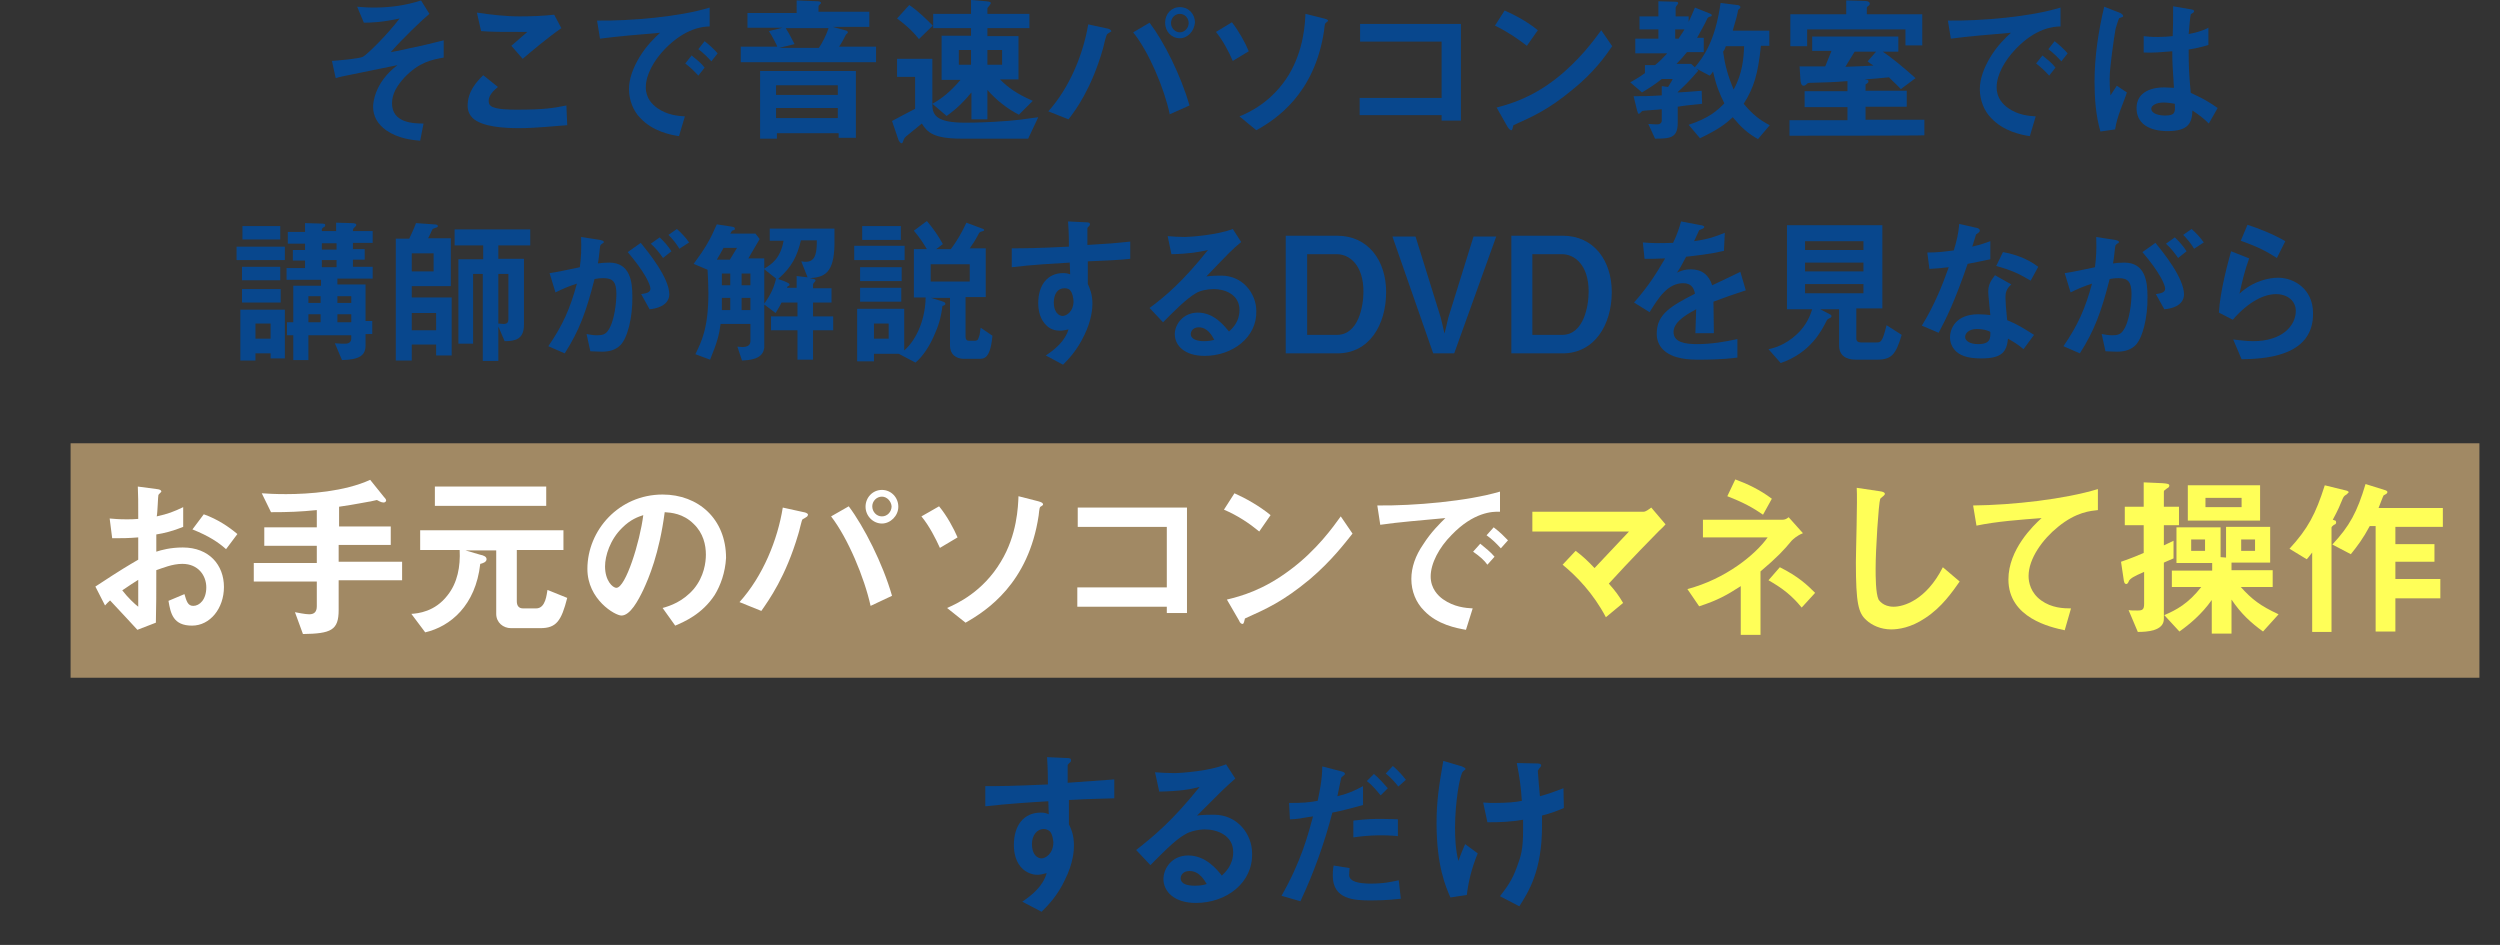 <?xml version="1.0" encoding="utf-8"?>
<!-- Generator: Adobe Illustrator 29.6.0, SVG Export Plug-In . SVG Version: 9.03 Build 0)  -->
<svg version="1.0" id="レイヤー_1" xmlns="http://www.w3.org/2000/svg" xmlns:xlink="http://www.w3.org/1999/xlink" x="0px"
	 y="0px" viewBox="0 0 595 224.9" style="enable-background:new 0 0 595 224.9;" xml:space="preserve">
<rect x="0" y="0" width="595" height="224.9" fill="#333333" stroke="none"/>
<style type="text/css">
	.st0{fill:#A18964;}
	.st1{fill:#FFFFFF;}
	.st2{fill:#FFFF58;}
	.st3{fill:#08478D;}
</style>
<g>
	<g>
		<rect x="16.8" y="105.5" class="st0" width="573.3" height="55.8"/>
		<path class="st1" d="M22.7,139.6c6.7-4.4,7.5-4.8,10.2-6.4v-5.3c-2.4,0.2-3.9,0.2-6.2,0.2l-0.6-4.7c1.1,0.1,2.2,0.2,4,0.2
			c1,0,1.6,0,2.8-0.1c0-4.7,0-5.1-0.1-7.7l4.5,0.6c1.1,0.1,1.1,0.5,1.1,0.6s-0.6,0.6-0.7,0.8c-0.1,0.2-0.2,4.4-0.4,5.1
			c2.7-0.6,4-1.1,6.3-2.2v4.7c-2.5,1-4.5,1.5-6.4,1.8v4.1c1.2-0.4,3.4-1,6.3-1c6.3,0,9.8,4.2,9.8,9.4c0,5.1-3.3,9.2-7.6,9.2
			c-4.5,0-5.1-2.9-5.6-5.9l3.8-1.6c0.5,1.7,0.8,2.8,2.1,2.8c1.5,0,3.1-1.5,3.1-4.4c0-2.8-1.9-5.6-5.7-5.6c-2.4,0-4.7,1-6.2,1.5
			c0,6.7,0,7.4-0.1,12.5l-4.4,1.7c-1.7-1.9-2.8-3-6.5-7c-0.6,0.5-0.6,0.6-1.2,1.2L22.7,139.6z M32.9,138c-1.1,0.7-1.9,1.2-3.8,2.5
			c1.3,1.7,3,3.3,3.8,3.9C32.9,144.5,32.9,138,32.9,138z M53.8,130.7c-1.8-1.6-4-3.1-8-4.7l2.7-3.6c3.4,1.2,6.1,3.1,8,4.7
			L53.8,130.7z"/>
		<path class="st1" d="M80.6,138.3v6.9c0,4.8-1.8,5.6-8.5,5.7l-1.9-5.2c0.6,0.1,2.4,0.5,3.4,0.5c1.2,0,1.8-0.6,1.8-1.9v-5.9h-15
			v-4.4h15v-4.1H62.9v-4.4h12.5v-4.1c-4,0.4-6.7,0.5-10.9,0.5l-2.2-4.5c1.5,0.1,3.1,0.2,5.8,0.2c5.4,0,13.9-0.6,20-3.4l3.3,4.1
			c0.1,0.1,0.5,0.5,0.5,0.8c0,0.2-0.2,0.5-0.6,0.5c-0.6,0-1.2-0.4-1.6-0.6c-0.6,0.1-1.6,0.4-1.9,0.4c-0.8,0.1-2.9,0.6-7.1,1.2v4.7
			H93v4.4H80.6v4h15.1v4.4H80.6V138.3z"/>
		<path class="st1" d="M128.6,149.5h-7c-1.8,0-3.5-1.3-3.5-3.4V131h-7.3l3.4,1c1,0.2,1.6,0.5,1.6,1.1c0,0.7-1,1-1.5,1.1
			c-1.1,9.9-7.1,14.9-13.1,16.3l-3.3-4.4c1.6-0.1,5.6-0.5,8.6-4.4c2.4-3,3.1-6.9,2.9-10.8H100v-4.7h34.1v4.7H123v12.2
			c0,1.1,0.5,1.7,1.5,1.7h3.1c2.3,0,2.5-3.4,2.7-4.4l4.7,1.9C133.6,147.8,132.4,149.5,128.6,149.5z M103.5,120.4v-4.6H130v4.6H103.5
			z"/>
		<path class="st1" d="M170.1,141.6c-3,4.6-7.3,6.4-9.4,7.3l-3-4.2c1.8-0.5,4.8-1.5,7.4-4.5c2.5-3,2.9-6.4,2.9-8.2
			c0-2.3-0.6-5.1-2.9-7.3c-2.5-2.5-5.4-2.7-6.9-2.8c-1.3,9.9-3.8,15.7-5.1,18.5c-1.2,2.5-3.1,6.1-5.2,6.1c-1.5,0-8.1-3.8-8.1-11.1
			c0-9.2,7.5-17.7,17.9-17.7c8.5,0,15.1,5.8,15.1,15.1C172.6,136.3,171.5,139.3,170.1,141.6z M148.1,125.6c-2.9,2.8-4.1,6.7-4.1,9.2
			c0,3.4,1.8,5.1,2.7,5.1c2.2,0,5.6-10.9,6.4-17.3C151.9,123,150.1,123.6,148.1,125.6z"/>
		<path class="st1" d="M192,123c-0.1,0.1-0.8,0.5-1,0.6s-0.8,3-1,3.5c-3,10.2-7,15.7-8.8,18.3l-5.2-2.1c5.6-6.2,9.1-14.9,10.3-22.5
			l5,1.1c0.1,0,1,0.2,1,0.6C192.2,122.9,192.1,122.9,192,123z M207.2,144.2c-1.5-6.8-5.4-16.1-9.4-21.3l4.2-2.4
			c3.6,4.8,8.1,13.6,10.3,21.3L207.2,144.2z M209.9,124.6c-2.1,0-3.9-1.8-3.9-4s1.7-4,3.9-4s3.9,1.8,3.9,4S211.9,124.6,209.9,124.6z
			 M209.9,118.2c-1.3,0-2.3,1.1-2.3,2.3c0,1.3,1,2.4,2.3,2.4s2.3-1.1,2.3-2.4C212.1,119.3,211.1,118.2,209.9,118.2z"/>
		<path class="st1" d="M223.7,130.4c-1-2.2-2.5-5.2-4.4-7.5l4.2-2.4c1.9,2.3,3.5,5.3,4.4,7.4L223.7,130.4z M247.8,120.5
			c-0.4,0.2-0.4,0.4-0.6,2.2c-2.4,16.1-12.3,22.6-17.4,25.5l-4.4-3.5c2.3-1,8.5-3.8,12.8-11c3.9-6.4,4.1-13.2,4.2-15.6l4.7,1.2
			c0.7,0.2,1.1,0.4,1.1,0.6C248.3,120.1,248.3,120.2,247.8,120.5z"/>
		<path class="st1" d="M277.7,145.9v-1.5h-21.3v-4.6h21.3v-14.4h-21.2v-4.6h26v25.1H277.7z"/>
		<path class="st1" d="M299.7,126.5c-2.3-1.9-5.1-3.8-8.4-5.2l2.5-3.9c2.7,1.2,5.9,3,8.6,5.2L299.7,126.5z M311.7,137.9
			c-6.4,5.3-10.3,7-15.4,9.3c-0.2,0.6-0.2,1.3-0.6,1.3c-0.2,0-0.6-0.2-0.8-0.8l-2.9-5c3.3-0.8,8.6-2.2,15.1-7.1
			c6.3-4.7,10.2-10.2,12-12.7l2.8,4.1C320.2,129.1,317,133.4,311.7,137.9z"/>
		<path class="st1" d="M345.5,127.3c-3,3-5,6.8-5,9.9c0,2.9,1.8,4.6,2.9,5.4c2.7,1.9,5.4,2.1,7.1,2.2l-1.6,5.1
			c-2.2-0.4-6.8-1.2-10-4.6c-1.9-1.9-3-4.6-3-7.5c0-2.8,1-5.6,2.8-8.2c1.9-3,4-5,5.3-6.3c-5.4,0.5-11.5,1-15.5,1.6l-0.7-4.6
			c8.8,0.1,21.4-1,29.2-3.3v4.8C355.2,121.7,350.7,121.9,345.5,127.3z M354,134.4c-0.8-1.1-1.7-1.9-3.4-3.1l1.7-1.9
			c1.3,1.1,2.4,1.9,3.4,3.1L354,134.4z M357.2,130.5c-1.1-1.2-2.1-2.2-3.4-3.1l1.7-1.9c1.7,1.3,2.5,2.2,3.4,3.1L357.2,130.5z"/>
		<path class="st2" d="M394.8,126.4c-1,1-6.8,6.9-11.9,12.5c1.6,1.8,2.4,2.9,3.4,4.6l-4.1,3.4c-3-5.7-7-9.8-10.3-12.5l3.1-3.3
			c1.6,1.2,2.8,2.3,4.5,4.1c3.1-3.3,5.4-5.7,8.2-8.7h-23v-4.7h26.4c0.6,0,1.2-0.5,1.9-1l3.4,4C395.7,125.6,395.1,126.1,394.8,126.4z
			"/>
		<path class="st2" d="M426.4,128.7c-1.8,2.2-3.5,4-7.4,7.3v15.1h-4.7v-11.6c-3.4,2.2-5.6,3.4-9.9,4.8l-2.8-4.1
			c9.1-2.4,16.2-8.2,19.1-12.3h-15.4v-4.2h18.9c0.6,0,1-0.2,1.5-0.6l3.4,3.8C427.6,127.5,426.7,128.4,426.4,128.7z M419.6,122.5
			c-2.3-1.6-4.6-2.9-8.5-4.4l1.9-4c3,1.1,5.9,2.5,8.7,4.6L419.6,122.5z M428.8,144.6c-2.3-2.8-4.4-4.5-7.9-6.5l2.7-3.1
			c4.4,2.2,6.5,4.2,8.4,6.1L428.8,144.6z"/>
		<path class="st2" d="M458.2,147.1c-3.4,2.3-6.4,2.7-8.1,2.7c-2.5,0-4.6-1-5.9-2.2c-1.9-1.7-2.5-3.9-2.5-13.8
			c0-2.5,0.4-14.9,0.2-17.7l5.4,0.8c1,0.1,1.3,0.4,1.3,0.6c0,0.4-0.5,0.6-1.1,1.2c-0.4,1.1-1.1,12.1-1.1,16.6c0,1.9,0,5.9,0.7,7.4
			c0.1,0.1,1,1.7,3.6,1.7c2.3,0,7.7-1.5,11.7-9.4l4,3.4C464.7,140.8,462.2,144.5,458.2,147.1z"/>
		<path class="st2" d="M489.8,125.4c-3.6,2.9-7,7.5-7,11.7c0,1.5,0.5,4,3,5.8c2.5,1.8,5.3,1.9,7.1,1.9l-1.5,5.2
			c-3.3-0.7-13.4-2.9-13.4-12.1c0-7.1,5.9-12.8,7.9-14.6c-5.2,0.4-10.7,0.8-15.5,1.8l-0.8-4.8c9.6-0.1,21.8-1.5,29.7-3.9v5
			C497.6,121.6,494.2,121.8,489.8,125.4z"/>
		<path class="st2" d="M515,125v4.8c0.5-0.2,1-0.5,2.3-1.1v4.2c-1.3,0.6-1.5,0.6-2.3,1v13.4c0,2.9-4.1,3.1-6.2,3.1l-2.2-5.2
			c0.5,0.1,1.2,0.1,2.1,0.1c1.2,0,1.6-0.2,1.6-1.6v-7.6c-0.5,0.2-2.7,1.2-3.1,1.6c-0.1,0.1-0.2,0.1-0.5,0.5
			c-0.1,0.4-0.4,0.8-0.6,0.8c-0.5,0-0.6-0.5-0.7-1.3l-0.6-4c2.9-1,4.2-1.6,5.4-2.1V125h-4.5v-4.4h4.5v-5.8l4.5,0.2
			c1.3,0.1,1.6,0.2,1.6,0.6c0,0.2-0.2,0.5-0.5,0.6c-0.5,0.4-0.8,0.5-0.8,0.8v3.6h3.6v4.4H515V125z M538.6,150.3
			c-2.9-2.1-5.2-4.2-7.5-7.6v8.1h-4.7v-8c-2.4,3.4-5.3,5.8-7.7,7.5l-3.6-3.9c2.8-1.2,5.7-2.7,8.8-6.7h-7v-3.9h9.6V134h-8.5v-8.5
			h10.5v7.1l1.3,0.1v-7.3h10.5v8.5h-9.2v1.8h9.8v4h-7.6c2.7,3,4.7,4.5,9,6.5L538.6,150.3z M520.7,123.9v-8.4h17.2v8.4H520.7z
			 M524.8,128.4h-3.3v2.7h3.3V128.4z M533.5,118.5h-8.6v2.2h8.6V118.5z M536.7,128.4h-3.3v2.7h3.3V128.4z"/>
		<path class="st2" d="M558.6,117.6c-0.6,0.4-0.7,0.4-1,1c-0.7,1.7-1.1,2.7-2.4,5.1l0.6,0.2c0.1,0,0.2,0.2,0.2,0.4
			c0,0.4-0.2,0.5-0.5,0.6c-0.1,0.1-0.6,0.4-0.6,0.7v24.8h-4.6v-18.9c-0.5,0.6-0.8,1.1-1.3,1.6l-4.1-2.5c4.4-4.8,6.2-8.2,8.4-15.1
			l5.3,1.3c0.2,0.1,0.4,0.2,0.4,0.4C558.8,117.3,558.7,117.5,558.6,117.6z M570.1,125.3v4.2h9.3v4.2h-9.3v4.1h10.7v4.6h-10.7v7.9
			h-4.7v-25.1H564c-1.6,3-2.9,4.7-4.5,6.7l-4.4-2.3c4.1-4.4,5.9-7.7,7.9-14.4l4.8,1.5c0.2,0.1,0.4,0.2,0.4,0.4c0,0.1,0,0.2-0.2,0.4
			c-0.1,0.1-0.7,0.4-0.7,0.4c-0.1,0.1-1,2.5-1.2,3h15.3v4.5H570.1z"/>
	</g>
	<g>
		<path class="st3" d="M254.4,190.4v5.8c0.5,1,1.2,2.4,1.2,5.1c0,1.2-0.2,4.2-2.1,8c-1.8,3.9-4.1,6.2-5.6,7.7l-4.6-2.4
			c2.4-1.6,5-3.8,5.8-6.8c-0.8,0.2-1.5,0.4-2.2,0.4c-1.1,0-2.3-0.4-3.4-1.3c-1.7-1.5-2.2-3.8-2.2-5.8c0-4.6,2.3-7.7,6.4-7.7
			c0.7,0,1.3,0.1,1.9,0.4l-0.1-3.1c-3.6,0.2-9.8,0.6-15,1.2v-4.8c2.8,0,6.3,0,14.9-0.4c0-1.3,0-3.5-0.2-6.5l4.5,0.2
			c1,0,1.2,0.1,1.2,0.6c0,0.2-0.1,0.4-0.4,0.6c-0.2,0.2-0.4,0.4-0.4,0.5v4.2c5.7-0.4,6.9-0.5,11.1-0.8v4.5
			C262.4,190.1,259.7,190.1,254.4,190.4z M249.9,197.9c-0.4-0.4-1-0.6-1.5-0.6c-1.6,0-2.8,1.5-2.8,3.6c0,2.5,1.3,3.4,2.3,3.4
			c0.8,0,2.8-1,2.8-3.9C250.6,199.7,250.5,198.6,249.9,197.9z"/>
		<path class="st3" d="M284.6,214.9c-5.1,0-7.7-2.7-7.7-5.7c0-2.4,1.9-5.6,5.9-5.6c4.2,0,6.9,3.4,8,4.8c0.8-0.8,2.7-2.5,2.7-5.6
			c0-4.1-4-5.4-6.7-5.4c-1.7,0-3.6,0.5-4.6,1.1c-2.5,1.3-6.1,5.1-8.4,7.4l-3.4-3.6c4.2-3.3,8.6-6.9,15.1-15c-2.4,0.6-4.7,1-9.6,1.1
			l-1-4.6c1,0.1,3.3,0.2,4.6,0.2c1.6,0,8.5-0.5,12.3-2.1l2.2,3.4c-2.4,2.1-3.1,2.8-9.1,8.8c1.3-0.2,3.4-0.2,4-0.2
			c5.6,0,9.1,4.6,9.1,9.2C298.2,210.1,291.9,214.9,284.6,214.9z M283.1,207.3c-1.7,0-2.1,1.2-2.1,1.7c0,1.5,1.8,1.8,3.4,1.8
			c1.3,0,2.2-0.2,2.8-0.4C286.7,209.6,285.5,207.3,283.1,207.3z"/>
		<path class="st3" d="M317.1,193.4c-1.9,7.3-4.4,14.3-7.6,21.1l-4.5-1.3c4.7-8.2,6.4-14.8,7.5-18.9c0,0-2.8,0.4-3.1,0.5
			c-0.8,0.1-1.6,0.2-2.4,0.2l-0.2-3.9c3.4,0,4.6-0.1,6.8-0.5c0.4-1.9,1.1-5,1.1-8.2l4.6,1.2c0.6,0.1,0.8,0.4,0.8,0.6
			c0,0.1-0.1,0.2-0.7,0.7c-0.2,0.1-0.2,0.2-0.4,1.2c0,0.2-0.5,2.2-0.7,3.4c2.2-0.5,4.1-1.3,6.1-2.4v4.5
			C321.1,192.5,319.2,193,317.1,193.4z M326.3,214.3c-4,0-9.1-0.2-9.1-5.9c0-0.2,0-1.5,0.2-2.4l3.8,0.6c0,0.4-0.1,0.8-0.1,1.6
			c0,0.2,0,0.7,0.5,1.1c1,1,3.9,1,4.6,1c3.4,0,5.3-0.5,6.7-0.8l0.5,4.4C332.2,214,330.2,214.3,326.3,214.3z M322.1,199.3v-4
			c3.5-0.4,4.8-0.4,6.8-0.4c2.2,0,3,0.1,3.8,0.1v4C329.8,198.7,326.1,198.7,322.1,199.3z M328.6,189.3c-0.7-0.8-1.8-2.3-3.3-3.4
			l1.7-1.7c1.3,1.1,2.5,2.5,3.3,3.4L328.6,189.3z M332.8,187.2c-0.6-0.8-1.7-2.1-3-3.1l1.7-1.8c1.3,1.1,2.5,2.5,3.1,3.3L332.8,187.2
			z"/>
		<path class="st3" d="M349.1,213l-3.9,0.6c-1.1-2.5-3.3-7.5-3.3-17.7c0-5.3,0.6-9,1.6-14.8l4.1,1.2c0.1,0,1.2,0.4,1.2,0.7
			c0,0.1-0.1,0.2-0.6,0.6c-0.8,0.7-1.9,7.6-1.9,13.4c0,2.4,0.1,5.2,0.8,7.9c0.6-1.6,0.8-2.2,1.6-4l3,2.2
			C350.3,206.5,349.5,209.7,349.1,213z M367,194.1c0,1.2,0,1.8,0,2.5c0,10.5-3.1,15.5-5.4,19.1l-4.6-2.4c1.6-2.1,2.9-3.8,4-6.9
			c1-2.7,1.5-4.1,1.5-9.1v-2.2c-3.1,0.5-5.1,0.6-8.5,0.6l-1-4.7c1.3,0.1,1.8,0.1,2.7,0.1c3,0,5.1-0.2,6.5-0.5
			c-0.2-3.1-0.5-5.4-1.2-9l4.7,0.1c0.4,0,1.1,0,1.1,0.5c0,0.1-0.2,0.5-0.4,0.6c-0.2,0.4-0.4,0.5-0.4,0.7s0.1,1.1,0.1,1.3
			c0,0.1,0.2,2.7,0.4,4.7c2.2-0.6,3.5-1.1,5.6-1.9l0.1,4.7C370.6,193,369.3,193.5,367,194.1z"/>
	</g>
	<g>
		<path class="st3" d="M96.2,18.5c-1.7,1.9-2.9,3.8-2.9,6.1c0,4.7,5.2,4.8,7.5,4.8l-0.8,4.1C98,33.3,94.8,33,91.9,31
			c-2.1-1.5-3.1-3.4-3.1-5.6c0-0.5,0.1-5.6,5.8-9.9c-4.4,0.9-9.4,1.9-13.2,2.7c-0.4,0.1-0.9,0.2-1.5,0.4l-0.9-4.1
			c1.3-0.1,6.4-0.5,7.4-1c1.2-0.7,6-5.5,8.7-9.1c-4.1,0.9-6.8,1-8.5,1l-1.6-3.8c1.2,0.1,2.4,0.2,4.1,0.2c3.7,0,7.5-0.5,11.1-1.7
			l2,3.2c-1.6,1.3-6.4,5.9-9.2,9.1c0.8-0.1,2.3-0.4,4.4-0.9c1.3-0.2,7.1-1.6,8.2-1.9v4.1C102.9,14.2,99.8,14.7,96.2,18.5z"/>
		<path class="st3" d="M123.4,30.5c-3.4,0-8.7-0.3-10.9-2.4c-0.5-0.5-1.2-1.4-1.2-2.9c0-3.4,2-5.6,3.7-7.3l3.5,2.8
			c-1,0.8-2.2,2-2.2,3.3c0,0.8,0.3,1,0.5,1.2c1.1,0.9,4.7,0.9,6.3,0.9c6.4,0,8.8-0.4,11.7-1l0.2,4.7C131.8,30,127.8,30.5,123.4,30.5
			z M124.4,14l-2.7-3.1l3.8-3.3c-6.2,0-8.7,0-11-0.2l-1-4.4c3.4,0.5,6.7,0.9,10.2,0.9c2.7,0,5.5-0.1,8.2-0.4l1.7,3.2
			C130.3,9,126.5,12.2,124.4,14z"/>
		<path class="st3" d="M158.3,11.6c-2.7,2.8-4.6,6.2-4.6,9.2c0,2.6,1.6,4.1,2.7,4.9c2.4,1.7,5,1.9,6.6,2l-1.4,4.7
			c-2-0.3-6.2-1.1-9.2-4.3c-1.7-1.7-2.7-4.3-2.7-6.9c0-2.5,1-5.1,2.5-7.6c1.7-2.8,3.6-4.6,4.9-5.8c-5,0.4-10.5,0.9-14.3,1.4
			l-0.7-4.3c8.1,0.1,19.7-0.9,26.8-3.1v4.5C167.3,6.3,163.1,6.7,158.3,11.6z M166.2,18c-0.9-1-1.6-1.7-3.1-2.9l1.5-1.9
			c1.2,1,2.2,1.7,3.1,2.9L166.2,18z M169.3,14.6c-1-1.1-1.9-2-3.1-2.9l1.5-1.9c1.5,1.2,2.3,2,3.1,2.9L169.3,14.6z"/>
		<path class="st3" d="M186.3,6.6h-8.4V3.1h11.7V0.1l5,0.2c0.3,0,0.8,0.1,0.8,0.4c0,0.1-0.2,0.3-0.3,0.4c-0.2,0.1-0.3,0.3-0.3,0.5
			v1.2h12.1v3.6h-8.7l2.9,0.8c0.2,0,0.7,0.2,0.7,0.5c0,0.1-0.1,0.2-0.2,0.3c0,0-0.3,0.2-0.3,0.3c-1.1,2.2-1.4,2.5-1.6,2.8h8.8v3.7
			h-32.2v-3.7h8.7c0-0.1-1.3-2.7-2-3.7L186.3,6.6z M203.6,32.8h-4v-1.1h-14.7V33h-4V16.9h22.8V32.8z M199.4,20.3h-14.7v2.3h14.7
			V20.3z M199.4,25.7h-14.7v2.4h14.7V25.7z M185.4,11.4h9.5c0.8-1.2,1.7-2.9,2.3-4.7h-10.2c1,1.6,1.2,2.1,2.1,3.8L185.4,11.4z"/>
		<path class="st3" d="M244.7,33h-15.8c-6.7,0-8.2-1.5-9.5-3.6c0,0-2.3,1.9-3.8,3.1c-0.3,0.3-0.3,0.3-0.5,0.7
			c-0.3,0.9-0.4,0.9-0.5,0.9c-0.4,0-0.8-0.8-0.8-0.9l-1.5-4.4c1.5-0.8,3.7-2,5.5-2.9v-7.6h-4.3V14h8.4v10.9c0,2.5,1,4.3,7.8,4.3
			c0.5,0,3.1,0,6.8-0.2c5.6-0.3,7.5-0.7,10.6-1.1L244.7,33z M218.7,9.3c-1.7-2.2-3.6-3.7-5.2-4.9l2.9-3.2c2.1,1.4,3.9,3.2,5.6,4.9
			L218.7,9.3z M242.5,27.3c-2.9-1.5-5.4-3.5-7.5-5.9v7h-3.8v-6.4c-1.7,2.1-3.4,3.8-5.9,5.6l-3.4-2.9c2.4-1.3,4.6-3.2,6.7-5.7h-4.5
			V8.5h7V6.7h-9V3.3h9V0l3.6,0.3c1,0.1,1.1,0.2,1.1,0.5c0,0.1-0.1,0.2-0.3,0.5C235,1.9,235,1.9,235,2.1v1.2h10v3.4h-10v1.9h7.4v10.3
			h-4.4c1.9,1.9,3.9,3.4,7.8,5.1L242.5,27.3z M231.1,11.9h-2.9v3.5h2.9V11.9z M238.5,11.9H235v3.5h3.5V11.9z"/>
		<path class="st3" d="M264.3,7.6c-0.1,0.1-0.8,0.4-0.9,0.7c-0.1,0.1-0.8,2.7-0.9,3.3c-2.7,9.4-6.4,14.5-8.2,16.8l-4.8-1.9
			c5.1-5.7,8.3-13.6,9.5-20.7l4.6,1c0.1,0,0.9,0.2,0.9,0.7C264.5,7.5,264.4,7.5,264.3,7.6z M278.4,27.2c-1.3-6.2-5-14.9-8.7-19.5
			l3.9-2.3c3.4,4.5,7.4,12.4,9.5,19.7L278.4,27.2z M280.8,9.1c-2,0-3.5-1.6-3.5-3.7s1.5-3.7,3.5-3.7c2.1,0,3.6,1.6,3.6,3.7
			C284.2,7.4,282.7,9.1,280.8,9.1z M280.8,3.3c-1.2,0-2.1,1-2.1,2.2s1,2.2,2.1,2.2s2.1-1,2.1-2.2S282,3.3,280.8,3.3z"/>
		<path class="st3" d="M293.4,14.5c-0.9-2.1-2.3-4.8-4-6.9l3.8-2.3c1.7,2.2,3.2,4.9,4,6.9L293.4,14.5z M315.6,5.4
			c-0.3,0.2-0.3,0.4-0.5,2.1c-2.3,14.9-11.4,20.9-16.1,23.5l-4-3.3c2.2-0.9,7.8-3.4,11.8-10c3.5-5.9,3.8-12.1,3.9-14.4l4.4,1.1
			c0.8,0.2,1,0.3,1,0.7C316.1,5,316,5,315.6,5.4z"/>
		<path class="st3" d="M343.1,28.7v-1.3h-19.5v-4.1h19.5V9.9h-19.4V5.7h24v23H343.1z"/>
		<path class="st3" d="M363.4,10.9c-2.2-1.7-4.7-3.4-7.6-4.8l2.3-3.6c2.5,1.1,5.5,2.7,7.9,4.7L363.4,10.9z M374.3,21.3
			c-5.9,4.9-9.5,6.4-14.1,8.5c-0.2,0.5-0.2,1.2-0.5,1.2c-0.2,0-0.5-0.2-0.9-0.8l-2.6-4.6c2.9-0.8,7.9-2.1,13.9-6.7
			c5.7-4.4,9.3-9.4,11-11.7l2.6,3.8C382.2,13.2,379.3,17.3,374.3,21.3z"/>
		<path class="st3" d="M394.5,0.3l3.9,0.1c0.9,0,1,0.1,1,0.4c0,0.1,0,0.1-0.1,0.2c-0.2,0.2-0.5,0.7-0.5,0.8v2.1h3.1v1.3
			c0.4-0.9,0.9-1.9,1.5-3.4l3.5,1.4c0.2,0.1,0.5,0.2,0.5,0.4c0,0.1,0,0.2-0.2,0.3c-0.4,0.1-0.5,0.1-0.8,0.4
			c-0.9,1.9-1.5,2.9-2.5,4.7h1.6v3.4h-4c-0.8,1-1.4,1.7-2.5,2.8h3.5l1.7,1.6c-2.2,2.6-3.6,3.9-4.9,5.1v0.1c1.7-0.1,2.2-0.1,5.7-0.4
			l0.1,3.1c-2.1,0.2-4.8,0.5-5.8,0.7v3.8c0,3.6-1.7,3.8-5.4,3.8l-1.6-3.5c1.6,0.1,1.7,0.1,2.2,0.1c0.5,0,1-0.3,1-0.9V26
			c-0.5,0.1-4.4,0.3-4.6,0.4c-0.1,0-0.7,0.7-0.8,0.7c-0.3,0-0.3-0.3-0.5-0.9l-0.8-3.3c1.6,0,3.6,0,6.7-0.2v-2.2l1.5,0.2
			c0.4-0.7,0.8-1.2,1.1-1.9h-2.6c-1.6,1.3-2.9,2.1-4.7,3.2l-2.8-2.4c0.7-0.4,2-1.1,3.5-2.2v-1.9h2.4c1.3-1.1,1.7-1.5,2.9-2.8h-7.6
			V9.2h5.5V7h-4.5V3.9h4.5V0.3H394.5z M398.8,9.2h0.7c0.4-0.7,0.9-1.3,1.4-2.2h-2.2v2.2H398.8z M403.3,16.1
			c2.1-2.5,4.9-6.2,6.2-15.4l4,0.5c0.2,0,0.7,0.1,0.7,0.5c0,0.1,0,0.2-0.1,0.3c-0.4,0.3-0.5,0.4-0.5,0.8c-0.4,2-0.9,3.2-1.2,4.5h8.7
			v3.6h-2c-0.7,6.8-1.7,10-4.1,13.8c2.1,2.5,3.7,3.8,6.2,5.1l-2.8,3.3c-2.5-1.4-4-2.8-6-5.2c-1.6,1.5-3.4,2.9-7.8,5l-2.7-3.2
			c4.9-1.6,6.8-3.4,8.5-5.1c-1.2-2.4-2-4.4-2.7-7.6c0,0-0.4,0.7-0.8,1L403.3,16.1z M410.8,10.9c-0.3,0.8-0.4,1-0.7,1.4
			c0.4,2.9,1,5.4,2.5,9c2.1-3.7,2.4-7.5,2.5-10.3h-4.4V10.9z"/>
		<path class="st3" d="M425.9,32.3v-3.7h13.8v-3.1h-10.2v-3.8h10.2v-2.4c-3.6,0.3-5.2,0.3-8.4,0.4c-0.9,0-1,0-1.3,0.3
			c-0.3,0.3-0.5,0.4-0.8,0.4c-0.5,0-0.7-0.9-0.7-1.5l-0.2-3.1c2,0,2.4,0,6.1,0c0.4-1,0.5-1.2,1.5-3.7h-4.6V8.7h20.5v3.6h-3.7
			c2.2,1.5,4.3,3.2,7.8,6.3l-3.5,2.6c-1.4-1.5-2.3-2.2-2.8-2.8c-2.1,0.2-4.1,0.4-5.8,0.5l0.5,0.1c0.3,0,0.4,0.2,0.4,0.4
			c0,0.3-0.4,0.5-0.7,0.7v1.5h9.8v3.8h-9.8v3.1H458v3.7C458,32.3,425.9,32.3,425.9,32.3z M453.5,10.9V7h-23.4v4h-4V3.4h13.3V0.1
			l3.9,0.1c1,0,1.7,0.1,1.7,0.7c0,0.2-0.1,0.3-0.2,0.4c-0.3,0.2-0.5,0.4-0.5,0.5v1.6h13.2v7.4H453.5z M441.4,12.3
			c-0.9,1.4-1.5,2.5-2.2,3.6c3.1-0.1,4.9-0.2,6.7-0.3c-0.7-0.4-0.8-0.5-1.4-1l2-2.3C446.4,12.3,441.4,12.3,441.4,12.3z"/>
		<path class="st3" d="M479.8,11.6c-2.7,2.8-4.6,6.2-4.6,9.2c0,2.6,1.6,4.1,2.7,4.9c2.4,1.7,5,1.9,6.6,2l-1.4,4.7
			c-2-0.3-6.2-1.1-9.2-4.3c-1.7-1.7-2.7-4.3-2.7-6.9c0-2.5,1-5.1,2.5-7.6c1.7-2.8,3.6-4.6,4.9-5.8c-5,0.4-10.5,0.9-14.3,1.4
			l-0.7-4.3c8.1,0.1,19.7-0.9,26.8-3.1v4.5C488.7,6.3,484.5,6.7,479.8,11.6z M487.7,18c-0.9-1-1.6-1.7-3.1-2.9l1.5-1.9
			c1.2,1,2.2,1.7,3.1,2.9L487.7,18z M490.6,14.6c-1-1.1-1.9-2-3.1-2.9l1.5-1.9c1.5,1.2,2.3,2,3.1,2.9L490.6,14.6z"/>
		<path class="st3" d="M503.4,30.8l-3.5,0.5c-1.1-3.8-1.4-7.9-1.4-11.8c0-6,0.9-12,2.3-17.9l3.6,1.4c0.1,0,0.9,0.4,0.9,0.8
			c0,0.1,0,0.2-0.1,0.2c-0.1,0.1-0.5,0.2-0.8,0.3c-0.2,0.2-0.8,2.2-0.9,2.6c-0.3,1.7-1.4,9-1.4,11.8c0,0.4,0,2.4,0.2,4l1.5-2.3
			l2.4,1.6C505.6,24,503.8,27.7,503.4,30.8z M525.7,29.4c-1.3-1.3-2.4-2.1-3.9-3.1c-0.1,2.9-0.9,4.9-5.9,4.9c-1.1,0-7.4,0-7.4-5.5
			c0-3.4,2.9-4.9,6.6-4.9c0.8,0,1.5,0.1,2.3,0.1c-0.3-4.6-0.4-6.1-0.4-8.7c-2.4,0.2-4.5,0.4-6.8,0.3V8.6c0.7,0.1,1.6,0.2,3.4,0.2
			c1.4,0,2.4-0.1,3.5-0.2c0.1-2.8,0.1-3.3,0.1-7.1l4.1,0.7c0.8,0.1,0.9,0.3,0.9,0.5s-0.3,0.4-0.8,0.7c-0.2,1-0.3,2.6-0.5,4.7
			c1.1-0.2,3.3-0.7,4.7-1.5v4.1c-1.5,0.5-3.5,0.9-4.7,1.1c0,4.1,0.1,6,0.5,10.3c1.4,0.7,3.1,1.3,6.4,3.6L525.7,29.4z M514.9,24.4
			c-1.7,0-2.9,0.7-2.9,1.5s1.1,1.6,3.3,1.6c2.5,0,2.4-0.9,2.3-2.8C517,24.6,516,24.4,514.9,24.4z"/>
	</g>
	<g>
		<path class="st3" d="M56.3,61.9v-3.2h11.5v3.2H56.3z M64.4,85.3v-1.2h-3.6v1.7h-3.6V73.7h10.6v11.6H64.4z M57.6,72v-3.2h9.2V72
			H57.6z M57.6,66.7v-3.2h9.1v3.2H57.6z M57.7,57v-3.2h9V57H57.7z M64.4,77h-3.6v3.6h3.6V77z M87,79.8v2.4c0,2.3-1.3,3.4-5.6,3.5
			l-1.7-4c0.9,0.1,2.2,0.1,2.5,0.1c0.5,0,1.4-0.2,1.4-1.2v-0.8H73.4v5.9h-3.6v-5.9h-1.5v-3.1h1.5V68h6.6v-1.4h-8.2v-2.8h4.4V62h-2.9
			v-2.5h2.9V58h-4.1v-2.8h4.1v-2.1l3.6,0.1c1.1,0,1.2,0.1,1.2,0.4c0,0.2-0.1,0.4-0.4,0.5c-0.4,0.3-0.4,0.3-0.4,0.9H80V53l3.6,0.1
			c1,0,1.2,0.2,1.2,0.4c0,0.2-0.1,0.3-0.3,0.5c-0.4,0.4-0.5,0.4-0.5,1h4.7v2.8h-4.7v1.5h2.8v2.5h-2.8v1.7h4.7v2.8h-8.4v1.4H87v8.7
			h1.6v3.1H87V79.8z M76.3,70.5h-2.9v1.6h2.9V70.5z M76.3,74.8h-2.9v1.9h2.9V74.8z M80.1,57.9h-3.5v1.5h3.5V57.9z M80.1,61.9h-3.5
			v1.7h3.5V61.9z M83.6,70.5h-3.3v1.6h3.3V70.5z M83.6,74.8h-3.3v1.9h3.3V74.8z"/>
		<path class="st3" d="M103.8,84.6V82H98v3.8h-3.8v-29h3.2c0.4-0.9,1.2-2.5,1.6-3.7l4.3,0.3c0.5,0,0.9,0.1,0.9,0.4
			c0,0.2-0.1,0.3-0.5,0.4c-0.4,0.2-0.7,0.2-0.8,0.4c-0.1,0.3-0.8,1.7-1,2.1h5.4v11.4H98v2.7h9.5v13.8H103.8z M103.3,60.3H98v4.3h5.2
			V60.3z M103.8,74.5H98v4.1h5.8V74.5z M118.6,58.3v3.3h6.1v15.7c0,3.4-2,3.9-4.6,3.9l-1.5-3.5v8.2h-3.7V65.2h-2.3v16.6h-3.5V61.7
			h5.9v-3.3h-6.8v-3.8h18v3.8h-7.6V58.3z M121,65.2h-2.4V77c0.3,0,0.9,0.1,1.3,0.1c0.8,0,1.1-0.4,1.1-1.1V65.2z"/>
		<path class="st3" d="M147.6,82.2c-0.8,0.8-2.1,1.5-4.3,1.5c-1.1,0-2.2-0.1-2.8-0.1l-0.9-4.1c0.7,0.1,1.4,0.3,2.5,0.3
			c1.2,0,2-0.2,2.6-1.1c1.6-2.2,2-7,2-8.7c0-2.9-0.8-3.8-3.1-3.8c-0.9,0-1.5,0.1-2.1,0.2c-2,7.9-3.7,12.4-7.1,17.7l-3.9-1.7
			c3.5-5.1,5.2-9,6.8-14.9c-2.1,0.7-3.3,1.2-5.1,2.1l-1.4-4.6c2.8-0.4,4.1-0.8,7.2-1.4c0.3-2.4,0.4-4,0.3-7.2l4.5,0.7
			c0.4,0.1,0.9,0.2,0.9,0.5c0,0.1,0,0.2-0.4,0.4c-0.4,0.3-0.4,0.3-0.5,0.8c-0.2,1.5-0.2,2.2-0.5,3.9c0.5-0.1,1.6-0.2,2.7-0.2
			c5,0,5.5,4.6,5.5,8C150.6,75.6,149.3,80.6,147.6,82.2z M154.6,73.6l-2-3.6c1.3-0.2,2.2-0.4,2.2-1.3c0-1-1.4-4-5.4-8.7l3.1-2.2
			c1.7,2.1,6.8,8.3,6.8,12.3C159.2,72.9,155.9,73.5,154.6,73.6z M157.8,61.4c-1-1.4-1.7-2.3-2.9-3.4l2.1-1.5c1.1,1,2.1,2.2,2.8,3.3
			L157.8,61.4z M161.7,59.2c-0.8-1.3-1.6-2.3-2.6-3.3l2-1.4c1,0.9,2,1.9,2.9,3.2L161.7,59.2z"/>
		<path class="st3" d="M176.6,85.8l-1.1-3.3c0.4,0,0.9,0.1,1.1,0.1c0.9,0,2-0.2,2-1.4v-4.1h-7.1c-0.3,2.4-0.8,4.4-2.5,8.5l-3.5-1.3
			c1.4-2.9,3.1-6.1,3.1-14.5c0-1.9-0.1-3.7-0.2-5.6l-3.3-1.4c2.8-3.8,4-5.9,5.5-9.4l3.3,0.5c0.7,0.1,1,0.2,1,0.5
			c0,0.3-0.2,0.4-0.4,0.4c-0.3,0.1-0.3,0.1-0.7,0.8h6l1,1.3l-2.7,4.6h3.8v21.1C181.7,85.6,178.3,85.7,176.6,85.8z M172.2,59
			c-0.7,1.3-1.2,2.1-1.6,2.8h3.1l1.7-2.8H172.2z M173.8,65.1h-2v2.8h2V65.1z M173.8,70.9h-2v2.9h2V70.9z M178.6,65.1h-2.1v2.8h2.1
			V65.1z M178.6,70.9h-2.1v2.9h2.1V70.9z M198.6,58.2c-0.1,6.8-2.4,7.8-5.9,8c0.5,0.1,1.4,0.2,1.4,0.5c0,0.2-0.2,0.4-0.3,0.5
			c-0.2,0.2-0.3,0.4-0.3,0.7v0.7h4.4V72h-4.4v3.3h4.8v3.3h-4.8v7h-3.7v-7h-6.3v-3.3h6.3V72H186c-0.5,1.1-0.8,1.4-1.4,2.5l-2.8-2.1
			c1.6-2.2,2.4-3.9,2.9-6.1l-2.9-2.3c2-1.2,3.9-2.5,4.7-6.7h-3.3v-2.9h15.4L198.6,58.2z M190.6,57.3c-0.9,3.6-2,6.1-5.4,9.1l1.4,0.5
			c0.4,0.2,1.3,0.5,1.3,0.8s-0.1,0.3-0.5,0.5l-0.1,0.3h2.3v-2.8l2.6,0.3l-1.5-3.8c0.5,0.1,1,0.1,1.1,0.1c2.5,0,2.6-2.6,2.6-5.1h-3.8
			V57.3z"/>
		<path class="st3" d="M203.3,62v-3.5h12v3.4h-12V62z M233,85.4h-3.6c-2,0-3.3-1.2-3.3-3.1V70.9h-4.5l2.9,0.9
			c0.2,0.1,0.5,0.2,0.5,0.5c0,0.3-0.3,0.4-0.7,0.5c-0.3,2.6-0.9,4.7-2,7.1c-1.6,3.7-3.5,5.6-4.4,6.4l-4-2.1H208V86H204V73.5h11.2
			v9.9c2.4-2,5-6.6,5.1-12.6h-2.8V59.3h3.1c-0.9-1.5-1.6-2.6-3.1-4.4l3.1-2.3c1.6,1.9,2.7,3.5,3.8,5.5l-1.6,1.2h3.5
			c1.4-1.9,2.5-3.7,3.7-6.3l4,1.5c0.1,0,0.2,0.1,0.2,0.3c0,0.1-0.2,0.2-0.2,0.2c-0.5,0.1-0.8,0.2-1,0.5c-1,1.9-1.3,2.3-2.2,3.6h3.8
			v11.6h-4.8v9.4c0,0.9,0.5,1,0.9,1h1.3c0.5,0,0.8-0.2,0.9-0.7c0.2-0.4,0.3-0.8,0.5-2.4l2.8,1.9C235.7,85.4,234.2,85.4,233,85.4z
			 M204.7,66.9v-3.3h9.9v3.3H204.7z M204.7,71.8v-3.3h9.8v3.3H204.7z M205.2,57.1v-3.3h9.2v3.3H205.2z M211.4,77H208v3.6h3.5V77
			H211.4z M230.8,62.9h-9.3V67h9.3V62.9z"/>
		<path class="st3" d="M258.9,62.2v5.4c0.4,0.9,1.1,2.3,1.1,4.7c0,1.1-0.2,3.9-1.9,7.4c-1.7,3.6-3.7,5.7-5.1,7.1l-4.1-2.2
			c2.3-1.5,4.6-3.5,5.4-6.2c-0.9,0.2-1.4,0.3-2.1,0.3c-1,0-2.2-0.3-3.1-1.2c-1.5-1.4-2-3.4-2-5.4c0-4.1,2.1-7.1,5.9-7.1
			c0.8,0,1.2,0.1,1.7,0.3l-0.1-2.8c-3.4,0.2-9,0.5-13.8,1.1v-4.5c2.5,0,5.8,0,13.6-0.4c0-1.2,0-3.2-0.2-6l4.1,0.2
			c0.9,0,1.1,0.1,1.1,0.5c0,0.2-0.1,0.3-0.3,0.5c-0.2,0.2-0.3,0.3-0.3,0.4v4c5.2-0.3,6.3-0.4,10.2-0.8v4.1
			C266.2,61.9,263.7,62,258.9,62.2z M254.7,69.1c-0.3-0.4-0.9-0.5-1.4-0.5c-1.5,0-2.5,1.3-2.5,3.4c0,2.3,1.2,3.2,2.1,3.2
			c0.8,0,2.6-0.9,2.6-3.6C255.4,70.8,255.3,69.8,254.7,69.1z"/>
		<path class="st3" d="M286.7,84.7c-4.7,0-7.1-2.4-7.1-5.2c0-2.2,1.9-5.1,5.5-5.1c3.9,0,6.3,3.2,7.4,4.5c0.9-0.8,2.5-2.4,2.5-5.1
			c0-3.8-3.6-5-6.1-5c-1.6,0-3.4,0.4-4.3,1c-2.3,1.3-5.6,4.7-7.8,6.9l-3.2-3.4c3.9-2.9,7.9-6.3,13.9-13.8c-2.3,0.5-4.3,0.9-8.7,1
			l-0.9-4.3c0.9,0.1,3.1,0.2,4.1,0.2c1.4,0,7.8-0.5,11.4-1.9l2,3.1c-2.3,1.9-2.8,2.5-8.3,8.2c1.2-0.2,3.1-0.2,3.6-0.2
			c5.1,0,8.3,4.3,8.3,8.4C299.2,80.3,293.3,84.7,286.7,84.7z M285.3,77.9c-1.5,0-1.9,1.1-1.9,1.6c0,1.3,1.7,1.7,3.1,1.7
			c1.2,0,2.1-0.2,2.5-0.3C288.5,79.9,287.4,77.9,285.3,77.9z"/>
		<path class="st3" d="M318.3,84.1H306v-28h12.2c7.5,0,11.7,6,11.7,13.4C329.9,77.3,325.9,84.1,318.3,84.1z M318.2,60.5h-7.1v19.2
			h7.1c5.1,0,6.3-6.8,6.3-10.3C324.5,63,321.1,60.5,318.2,60.5z"/>
		<path class="st3" d="M346.1,84.1h-5l-9.7-27.8h5.5l6,19.3l0.9,3.8l0.9-3.8l6-19.3h5.4L346.1,84.1z"/>
		<path class="st3" d="M371.9,84.1h-12.2v-28h12.2c7.5,0,11.7,6,11.7,13.4C383.6,77.3,379.5,84.1,371.9,84.1z M371.8,60.5h-7.1v19.2
			h7.1c5.1,0,6.3-6.8,6.3-10.3C378.1,63,374.7,60.5,371.8,60.5z"/>
		<path class="st3" d="M407.8,71.8c0,1.5,0.1,6.2,0.1,7.5h-4.4c0.1-2.2,0.1-4,0.2-5.7c-1.4,0.8-5.4,2.7-5.4,5.4
			c0,2.5,2.8,2.9,5.6,2.9c3.3,0,6.4-0.5,9.6-1.2v4.4c-3.6,0.5-7.8,0.5-9,0.5c-2.1,0-6.4,0-8.8-2.5c-1.4-1.5-1.4-3.2-1.4-3.7
			c0-4.7,3.5-6.6,9.1-9.5c-0.2-1.1-0.7-2.5-2.8-2.5c-3.7,0-5.9,3.5-8,6.9l-3.7-2.3c2.9-3.3,4.8-6,7.4-10.5c-2.2,0.1-3.3,0.1-4.9,0.1
			l-0.4-3.9c2.3,0.2,3.9,0.2,7.2,0.1c1-2.1,1.4-3.4,1.9-5.1l4.7,0.9c0.1,0,0.8,0.1,0.8,0.4c0,0.2-0.1,0.3-0.3,0.4
			c-0.1,0-0.9,0.4-0.9,0.4s-1,2.2-1.2,2.6c3.5-0.5,5.1-1.1,7.3-2l-0.2,4.3c-3.4,0.8-6.4,1.1-9,1.4c-1.2,2.3-1.5,2.8-2.2,3.8
			c0.4-0.2,1.6-0.8,3.3-0.8c2.6,0,4.3,1.3,5.1,3.8c4.4-2.1,4.9-2.3,6.7-3.2l1.3,4.4C412.4,70.1,410.5,70.8,407.8,71.8z"/>
		<path class="st3" d="M446.7,85.6h-5c-2.5,0-4-1.1-4-3.4v-8.6h-4.5l2.5,1.3c0.1,0.1,0.2,0.2,0.2,0.4c0,0.1-0.1,0.2-0.2,0.3
			c-0.8,0.4-0.8,0.4-1,0.8c-1.1,2.2-3.8,7.6-10.9,10l-2.9-3.3c1.1-0.2,3.9-0.9,6.7-3.5c2.4-2.2,3.3-4.7,3.7-6h-6v-20H448v19.8h-6.2
			v7.1c0,0.8,0.5,1,1.1,1h3.7c1,0,1.4,0,2.4-4.1l3.6,2.3C451.2,84.4,450.2,85.6,446.7,85.6z M443.5,57.4h-13.9v2.1h13.9V57.4z
			 M443.5,62.5h-13.9v2.1h13.9V62.5z M443.5,67.6h-13.9v2.2h13.9V67.6z"/>
		<path class="st3" d="M468.3,62.8c-3.1,9-5,12.8-6.9,16.4l-4-1.7c2.9-4.7,4.9-9.6,6.4-13.9c-1.7,0.2-2.7,0.3-4.6,0.4l-0.5-3.9
			c2.5,0,4-0.2,6.3-0.5c0.7-2.3,1.1-3.9,1.3-6.3l4,0.9c0.2,0,0.9,0.2,0.9,0.7c0,0.4-0.7,0.7-0.9,0.9c0,0-0.8,2.5-0.9,2.9
			c2.2-0.5,3.4-1,4.3-1.3v4.3C472.7,61.9,471.5,62.2,468.3,62.8z M481.6,83.1c-1.3-1.1-2.3-1.7-3.7-2.5c-0.3,3.1-1.4,4.7-6.3,4.7
			c-2.4,0-4.6-0.3-6.1-1.7c-0.5-0.5-1.4-1.6-1.4-3.3c0-2.1,1.4-5.5,6.7-5.5c1.2,0,2.2,0.1,2.9,0.2c-0.1-0.9-0.5-4.8-0.5-5.6
			c0-1.9,0.9-2.9,1.6-3.9l3.9,2.2c-1.2,1-1.4,2-1.4,3.1c0,0.8,0.1,2.5,0.4,5.4c2.5,1,4,2,6.4,3.5L481.6,83.1z M470.5,78.3
			c-2,0-2.8,1.1-2.8,1.9c0,0.9,1.1,1.7,3.1,1.7c3.1,0,2.9-1.6,2.9-2.9C473.1,78.6,471.8,78.3,470.5,78.3z M483.3,66.8
			c-2.5-1.5-4.5-2.5-8.2-3.5l1.6-3.3c2.7,0.5,5.6,1.4,8.4,3.5L483.3,66.8z"/>
		<path class="st3" d="M508.2,82.2c-0.8,0.8-2.1,1.5-4.3,1.5c-1.1,0-2.2-0.1-2.8-0.1l-0.9-4.1c0.7,0.1,1.4,0.3,2.5,0.3
			c1.2,0,2-0.2,2.6-1.1c1.6-2.2,2-7,2-8.7c0-2.9-0.8-3.8-3.1-3.8c-0.9,0-1.5,0.1-2.1,0.2c-2,7.9-3.7,12.4-7.1,17.7l-3.9-1.7
			c3.5-5.1,5.2-9,6.8-14.9c-2.1,0.7-3.3,1.2-5.1,2.1l-1.4-4.6c2.8-0.4,4.1-0.8,7.2-1.4c0.3-2.4,0.4-4,0.3-7.2l4.5,0.7
			c0.4,0.1,0.9,0.2,0.9,0.5c0,0.1,0,0.2-0.4,0.4c-0.4,0.3-0.4,0.3-0.5,0.8c-0.2,1.5-0.2,2.2-0.5,3.9c0.5-0.1,1.6-0.2,2.7-0.2
			c5,0,5.5,4.6,5.5,8C511.2,75.6,509.9,80.6,508.2,82.2z M515.1,73.6l-2-3.6c1.3-0.2,2.2-0.4,2.2-1.3c0-1-1.4-4-5.4-8.7l3.1-2.2
			c1.7,2.1,6.8,8.3,6.8,12.3C519.7,72.9,516.6,73.5,515.1,73.6z M518.4,61.4c-1-1.4-1.7-2.3-2.9-3.4l2.1-1.5c1.1,1,2.1,2.2,2.8,3.3
			L518.4,61.4z M522.2,59.2c-0.8-1.3-1.6-2.3-2.6-3.3l2-1.4c1,0.9,2,1.9,2.9,3.2L522.2,59.2z"/>
		<path class="st3" d="M533.5,85.5l-2-4.7c1.2,0.1,2.9,0.4,4.7,0.4c7,0,10.2-3.7,10.2-7.2c0-2.4-2-4-4.7-4c-2.6,0-6.3,1.5-10.3,6.1
			l-3.3-1.7c0.3-5.2,2.1-11.7,2.9-14.6l4.3,1.7c-1,2.7-1.7,5.6-2.3,8.4c3.4-3.2,7.3-3.8,9.2-3.8c3.9,0,8.3,2.8,8.3,8.4
			C550.7,85.2,538.2,85.4,533.5,85.5z M541.9,61.4c-2.4-1.5-4.1-2.5-8.6-4.1l1.6-3.8c2.5,0.8,6.1,2.2,9,3.9L541.9,61.4z"/>
	</g>
</g>
</svg>
